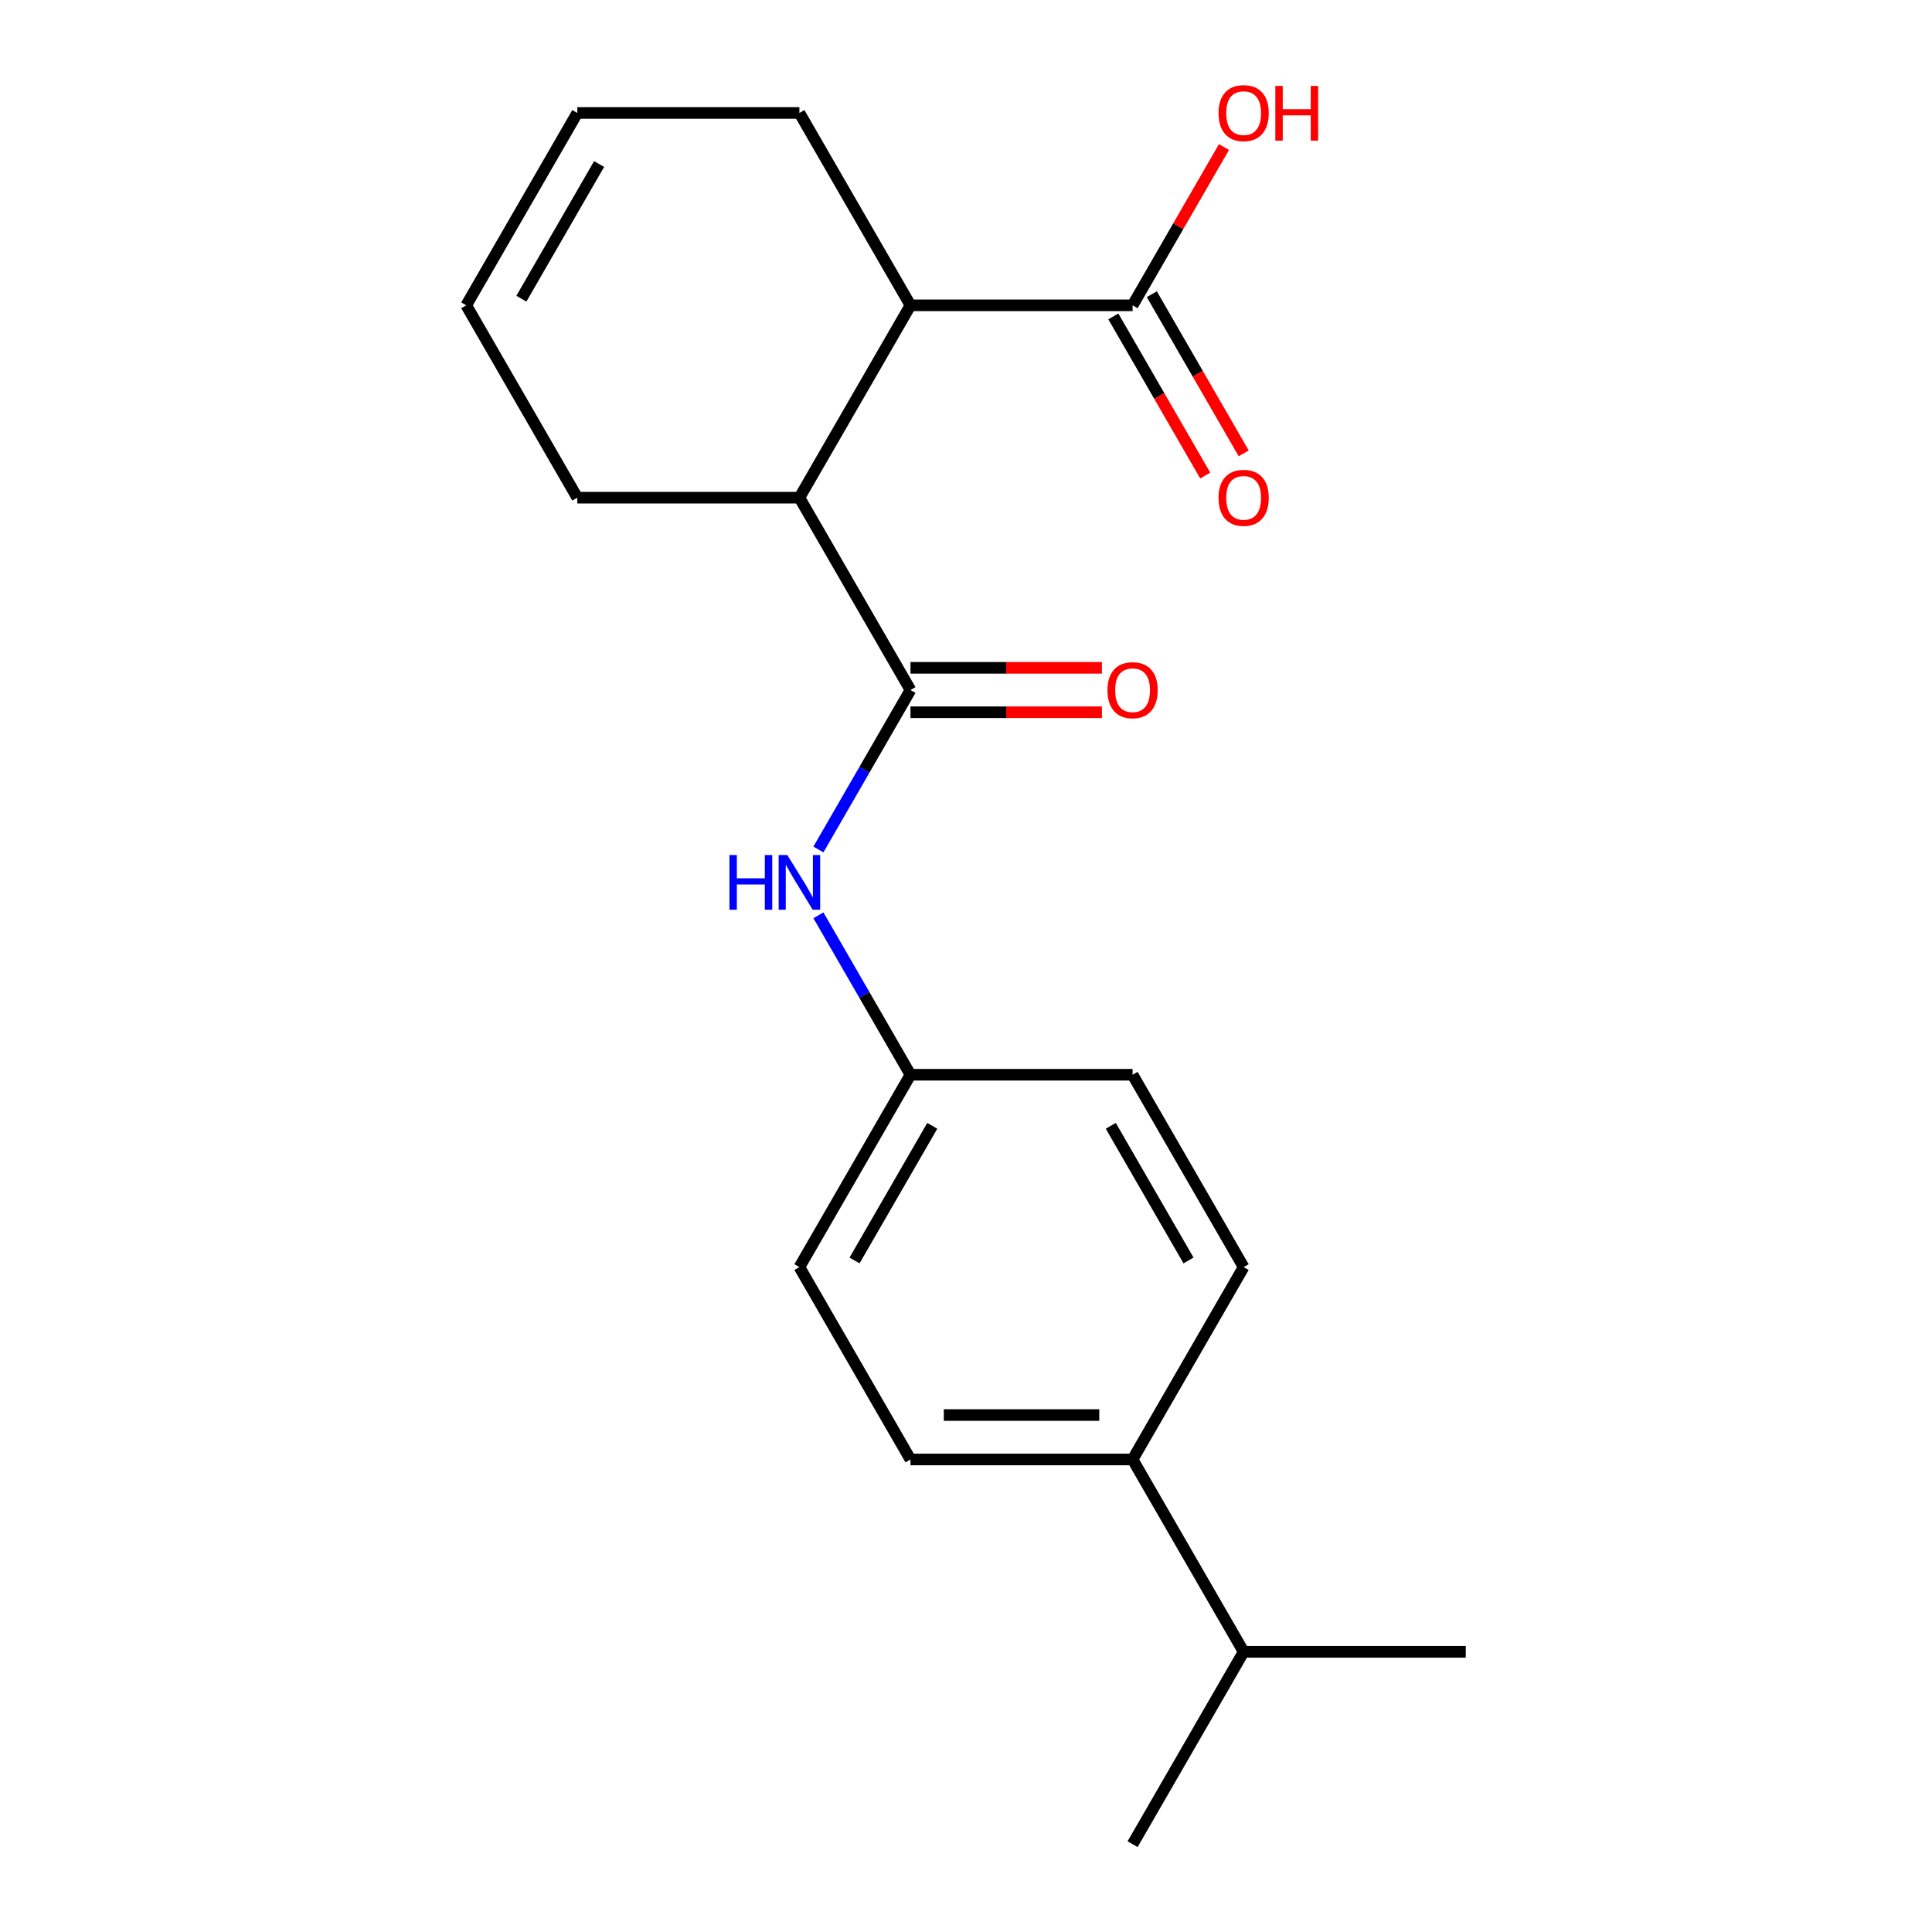 <?xml version='1.0' encoding='iso-8859-1'?>
<svg version='1.1' baseProfile='full'
              xmlns='http://www.w3.org/2000/svg'
                      xmlns:rdkit='http://www.rdkit.org/xml'
                      xmlns:xlink='http://www.w3.org/1999/xlink'
                  xml:space='preserve'
width='1000px' height='1000px' viewBox='0 0 1000 1000'>
<!-- END OF HEADER -->
<rect style='opacity:1.0;fill:#FFFFFF;stroke:none' width='1000' height='1000' x='0' y='0'> </rect>
<path class='bond-0' d='M 471.258,357.162 L 413.775,257.598' style='fill:none;fill-rule:evenodd;stroke:#000000;stroke-width:6px;stroke-linecap:butt;stroke-linejoin:miter;stroke-opacity:1' />
<path class='bond-3' d='M 471.258,357.162 L 447.434,398.427' style='fill:none;fill-rule:evenodd;stroke:#000000;stroke-width:6px;stroke-linecap:butt;stroke-linejoin:miter;stroke-opacity:1' />
<path class='bond-3' d='M 447.434,398.427 L 423.61,439.692' style='fill:none;fill-rule:evenodd;stroke:#0000FF;stroke-width:6px;stroke-linecap:butt;stroke-linejoin:miter;stroke-opacity:1' />
<path class='bond-4' d='M 471.258,368.659 L 520.805,368.659' style='fill:none;fill-rule:evenodd;stroke:#000000;stroke-width:6px;stroke-linecap:butt;stroke-linejoin:miter;stroke-opacity:1' />
<path class='bond-4' d='M 520.805,368.659 L 570.351,368.659' style='fill:none;fill-rule:evenodd;stroke:#FF0000;stroke-width:6px;stroke-linecap:butt;stroke-linejoin:miter;stroke-opacity:1' />
<path class='bond-4' d='M 471.258,345.665 L 520.805,345.665' style='fill:none;fill-rule:evenodd;stroke:#000000;stroke-width:6px;stroke-linecap:butt;stroke-linejoin:miter;stroke-opacity:1' />
<path class='bond-4' d='M 520.805,345.665 L 570.351,345.665' style='fill:none;fill-rule:evenodd;stroke:#FF0000;stroke-width:6px;stroke-linecap:butt;stroke-linejoin:miter;stroke-opacity:1' />
<path class='bond-1' d='M 413.775,257.598 L 471.258,158.034' style='fill:none;fill-rule:evenodd;stroke:#000000;stroke-width:6px;stroke-linecap:butt;stroke-linejoin:miter;stroke-opacity:1' />
<path class='bond-16' d='M 413.775,257.598 L 298.809,257.598' style='fill:none;fill-rule:evenodd;stroke:#000000;stroke-width:6px;stroke-linecap:butt;stroke-linejoin:miter;stroke-opacity:1' />
<path class='bond-2' d='M 471.258,158.034 L 586.225,158.034' style='fill:none;fill-rule:evenodd;stroke:#000000;stroke-width:6px;stroke-linecap:butt;stroke-linejoin:miter;stroke-opacity:1' />
<path class='bond-17' d='M 471.258,158.034 L 413.775,58.47' style='fill:none;fill-rule:evenodd;stroke:#000000;stroke-width:6px;stroke-linecap:butt;stroke-linejoin:miter;stroke-opacity:1' />
<path class='bond-6' d='M 576.268,163.782 L 600.047,204.967' style='fill:none;fill-rule:evenodd;stroke:#000000;stroke-width:6px;stroke-linecap:butt;stroke-linejoin:miter;stroke-opacity:1' />
<path class='bond-6' d='M 600.047,204.967 L 623.825,246.152' style='fill:none;fill-rule:evenodd;stroke:#FF0000;stroke-width:6px;stroke-linecap:butt;stroke-linejoin:miter;stroke-opacity:1' />
<path class='bond-6' d='M 596.181,152.286 L 619.959,193.471' style='fill:none;fill-rule:evenodd;stroke:#000000;stroke-width:6px;stroke-linecap:butt;stroke-linejoin:miter;stroke-opacity:1' />
<path class='bond-6' d='M 619.959,193.471 L 643.737,234.655' style='fill:none;fill-rule:evenodd;stroke:#FF0000;stroke-width:6px;stroke-linecap:butt;stroke-linejoin:miter;stroke-opacity:1' />
<path class='bond-12' d='M 586.225,158.034 L 609.876,117.069' style='fill:none;fill-rule:evenodd;stroke:#000000;stroke-width:6px;stroke-linecap:butt;stroke-linejoin:miter;stroke-opacity:1' />
<path class='bond-12' d='M 609.876,117.069 L 633.527,76.104' style='fill:none;fill-rule:evenodd;stroke:#FF0000;stroke-width:6px;stroke-linecap:butt;stroke-linejoin:miter;stroke-opacity:1' />
<path class='bond-7' d='M 423.61,473.76 L 447.434,515.025' style='fill:none;fill-rule:evenodd;stroke:#0000FF;stroke-width:6px;stroke-linecap:butt;stroke-linejoin:miter;stroke-opacity:1' />
<path class='bond-7' d='M 447.434,515.025 L 471.258,556.29' style='fill:none;fill-rule:evenodd;stroke:#000000;stroke-width:6px;stroke-linecap:butt;stroke-linejoin:miter;stroke-opacity:1' />
<path class='bond-5' d='M 586.225,755.418 L 471.258,755.418' style='fill:none;fill-rule:evenodd;stroke:#000000;stroke-width:6px;stroke-linecap:butt;stroke-linejoin:miter;stroke-opacity:1' />
<path class='bond-5' d='M 568.98,732.424 L 488.503,732.424' style='fill:none;fill-rule:evenodd;stroke:#000000;stroke-width:6px;stroke-linecap:butt;stroke-linejoin:miter;stroke-opacity:1' />
<path class='bond-13' d='M 586.225,755.418 L 643.708,854.982' style='fill:none;fill-rule:evenodd;stroke:#000000;stroke-width:6px;stroke-linecap:butt;stroke-linejoin:miter;stroke-opacity:1' />
<path class='bond-21' d='M 586.225,755.418 L 643.708,655.854' style='fill:none;fill-rule:evenodd;stroke:#000000;stroke-width:6px;stroke-linecap:butt;stroke-linejoin:miter;stroke-opacity:1' />
<path class='bond-14' d='M 471.258,556.29 L 586.225,556.29' style='fill:none;fill-rule:evenodd;stroke:#000000;stroke-width:6px;stroke-linecap:butt;stroke-linejoin:miter;stroke-opacity:1' />
<path class='bond-15' d='M 471.258,556.29 L 413.775,655.854' style='fill:none;fill-rule:evenodd;stroke:#000000;stroke-width:6px;stroke-linecap:butt;stroke-linejoin:miter;stroke-opacity:1' />
<path class='bond-15' d='M 482.549,582.721 L 442.31,652.416' style='fill:none;fill-rule:evenodd;stroke:#000000;stroke-width:6px;stroke-linecap:butt;stroke-linejoin:miter;stroke-opacity:1' />
<path class='bond-8' d='M 643.708,655.854 L 586.225,556.29' style='fill:none;fill-rule:evenodd;stroke:#000000;stroke-width:6px;stroke-linecap:butt;stroke-linejoin:miter;stroke-opacity:1' />
<path class='bond-8' d='M 615.173,652.416 L 574.935,582.721' style='fill:none;fill-rule:evenodd;stroke:#000000;stroke-width:6px;stroke-linecap:butt;stroke-linejoin:miter;stroke-opacity:1' />
<path class='bond-9' d='M 471.258,755.418 L 413.775,655.854' style='fill:none;fill-rule:evenodd;stroke:#000000;stroke-width:6px;stroke-linecap:butt;stroke-linejoin:miter;stroke-opacity:1' />
<path class='bond-10' d='M 241.325,158.034 L 298.809,257.598' style='fill:none;fill-rule:evenodd;stroke:#000000;stroke-width:6px;stroke-linecap:butt;stroke-linejoin:miter;stroke-opacity:1' />
<path class='bond-11' d='M 241.325,158.034 L 298.809,58.47' style='fill:none;fill-rule:evenodd;stroke:#000000;stroke-width:6px;stroke-linecap:butt;stroke-linejoin:miter;stroke-opacity:1' />
<path class='bond-11' d='M 269.861,154.596 L 310.099,84.901' style='fill:none;fill-rule:evenodd;stroke:#000000;stroke-width:6px;stroke-linecap:butt;stroke-linejoin:miter;stroke-opacity:1' />
<path class='bond-20' d='M 298.809,58.47 L 413.775,58.47' style='fill:none;fill-rule:evenodd;stroke:#000000;stroke-width:6px;stroke-linecap:butt;stroke-linejoin:miter;stroke-opacity:1' />
<path class='bond-18' d='M 643.708,854.982 L 586.225,954.545' style='fill:none;fill-rule:evenodd;stroke:#000000;stroke-width:6px;stroke-linecap:butt;stroke-linejoin:miter;stroke-opacity:1' />
<path class='bond-19' d='M 643.708,854.982 L 758.675,854.982' style='fill:none;fill-rule:evenodd;stroke:#000000;stroke-width:6px;stroke-linecap:butt;stroke-linejoin:miter;stroke-opacity:1' />
<path  class='atom-4' d='M 377.555 442.566
L 381.395 442.566
L 381.395 454.606
L 395.875 454.606
L 395.875 442.566
L 399.715 442.566
L 399.715 470.886
L 395.875 470.886
L 395.875 457.806
L 381.395 457.806
L 381.395 470.886
L 377.555 470.886
L 377.555 442.566
' fill='#0000FF'/>
<path  class='atom-4' d='M 407.515 442.566
L 416.795 457.566
Q 417.715 459.046, 419.195 461.726
Q 420.675 464.406, 420.755 464.566
L 420.755 442.566
L 424.515 442.566
L 424.515 470.886
L 420.635 470.886
L 410.675 454.486
Q 409.515 452.566, 408.275 450.366
Q 407.075 448.166, 406.715 447.486
L 406.715 470.886
L 403.035 470.886
L 403.035 442.566
L 407.515 442.566
' fill='#0000FF'/>
<path  class='atom-5' d='M 573.225 357.242
Q 573.225 350.442, 576.585 346.642
Q 579.945 342.842, 586.225 342.842
Q 592.505 342.842, 595.865 346.642
Q 599.225 350.442, 599.225 357.242
Q 599.225 364.122, 595.825 368.042
Q 592.425 371.922, 586.225 371.922
Q 579.985 371.922, 576.585 368.042
Q 573.225 364.162, 573.225 357.242
M 586.225 368.722
Q 590.545 368.722, 592.865 365.842
Q 595.225 362.922, 595.225 357.242
Q 595.225 351.682, 592.865 348.882
Q 590.545 346.042, 586.225 346.042
Q 581.905 346.042, 579.545 348.842
Q 577.225 351.642, 577.225 357.242
Q 577.225 362.962, 579.545 365.842
Q 581.905 368.722, 586.225 368.722
' fill='#FF0000'/>
<path  class='atom-7' d='M 630.708 257.678
Q 630.708 250.878, 634.068 247.078
Q 637.428 243.278, 643.708 243.278
Q 649.988 243.278, 653.348 247.078
Q 656.708 250.878, 656.708 257.678
Q 656.708 264.558, 653.308 268.478
Q 649.908 272.358, 643.708 272.358
Q 637.468 272.358, 634.068 268.478
Q 630.708 264.598, 630.708 257.678
M 643.708 269.158
Q 648.028 269.158, 650.348 266.278
Q 652.708 263.358, 652.708 257.678
Q 652.708 252.118, 650.348 249.318
Q 648.028 246.478, 643.708 246.478
Q 639.388 246.478, 637.028 249.278
Q 634.708 252.078, 634.708 257.678
Q 634.708 263.398, 637.028 266.278
Q 639.388 269.158, 643.708 269.158
' fill='#FF0000'/>
<path  class='atom-13' d='M 630.708 58.55
Q 630.708 51.75, 634.068 47.95
Q 637.428 44.15, 643.708 44.15
Q 649.988 44.15, 653.348 47.95
Q 656.708 51.75, 656.708 58.55
Q 656.708 65.43, 653.308 69.35
Q 649.908 73.23, 643.708 73.23
Q 637.468 73.23, 634.068 69.35
Q 630.708 65.47, 630.708 58.55
M 643.708 70.03
Q 648.028 70.03, 650.348 67.15
Q 652.708 64.23, 652.708 58.55
Q 652.708 52.99, 650.348 50.19
Q 648.028 47.35, 643.708 47.35
Q 639.388 47.35, 637.028 50.15
Q 634.708 52.95, 634.708 58.55
Q 634.708 64.27, 637.028 67.15
Q 639.388 70.03, 643.708 70.03
' fill='#FF0000'/>
<path  class='atom-13' d='M 660.108 44.47
L 663.948 44.47
L 663.948 56.51
L 678.428 56.51
L 678.428 44.47
L 682.268 44.47
L 682.268 72.79
L 678.428 72.79
L 678.428 59.71
L 663.948 59.71
L 663.948 72.79
L 660.108 72.79
L 660.108 44.47
' fill='#FF0000'/>
</svg>
